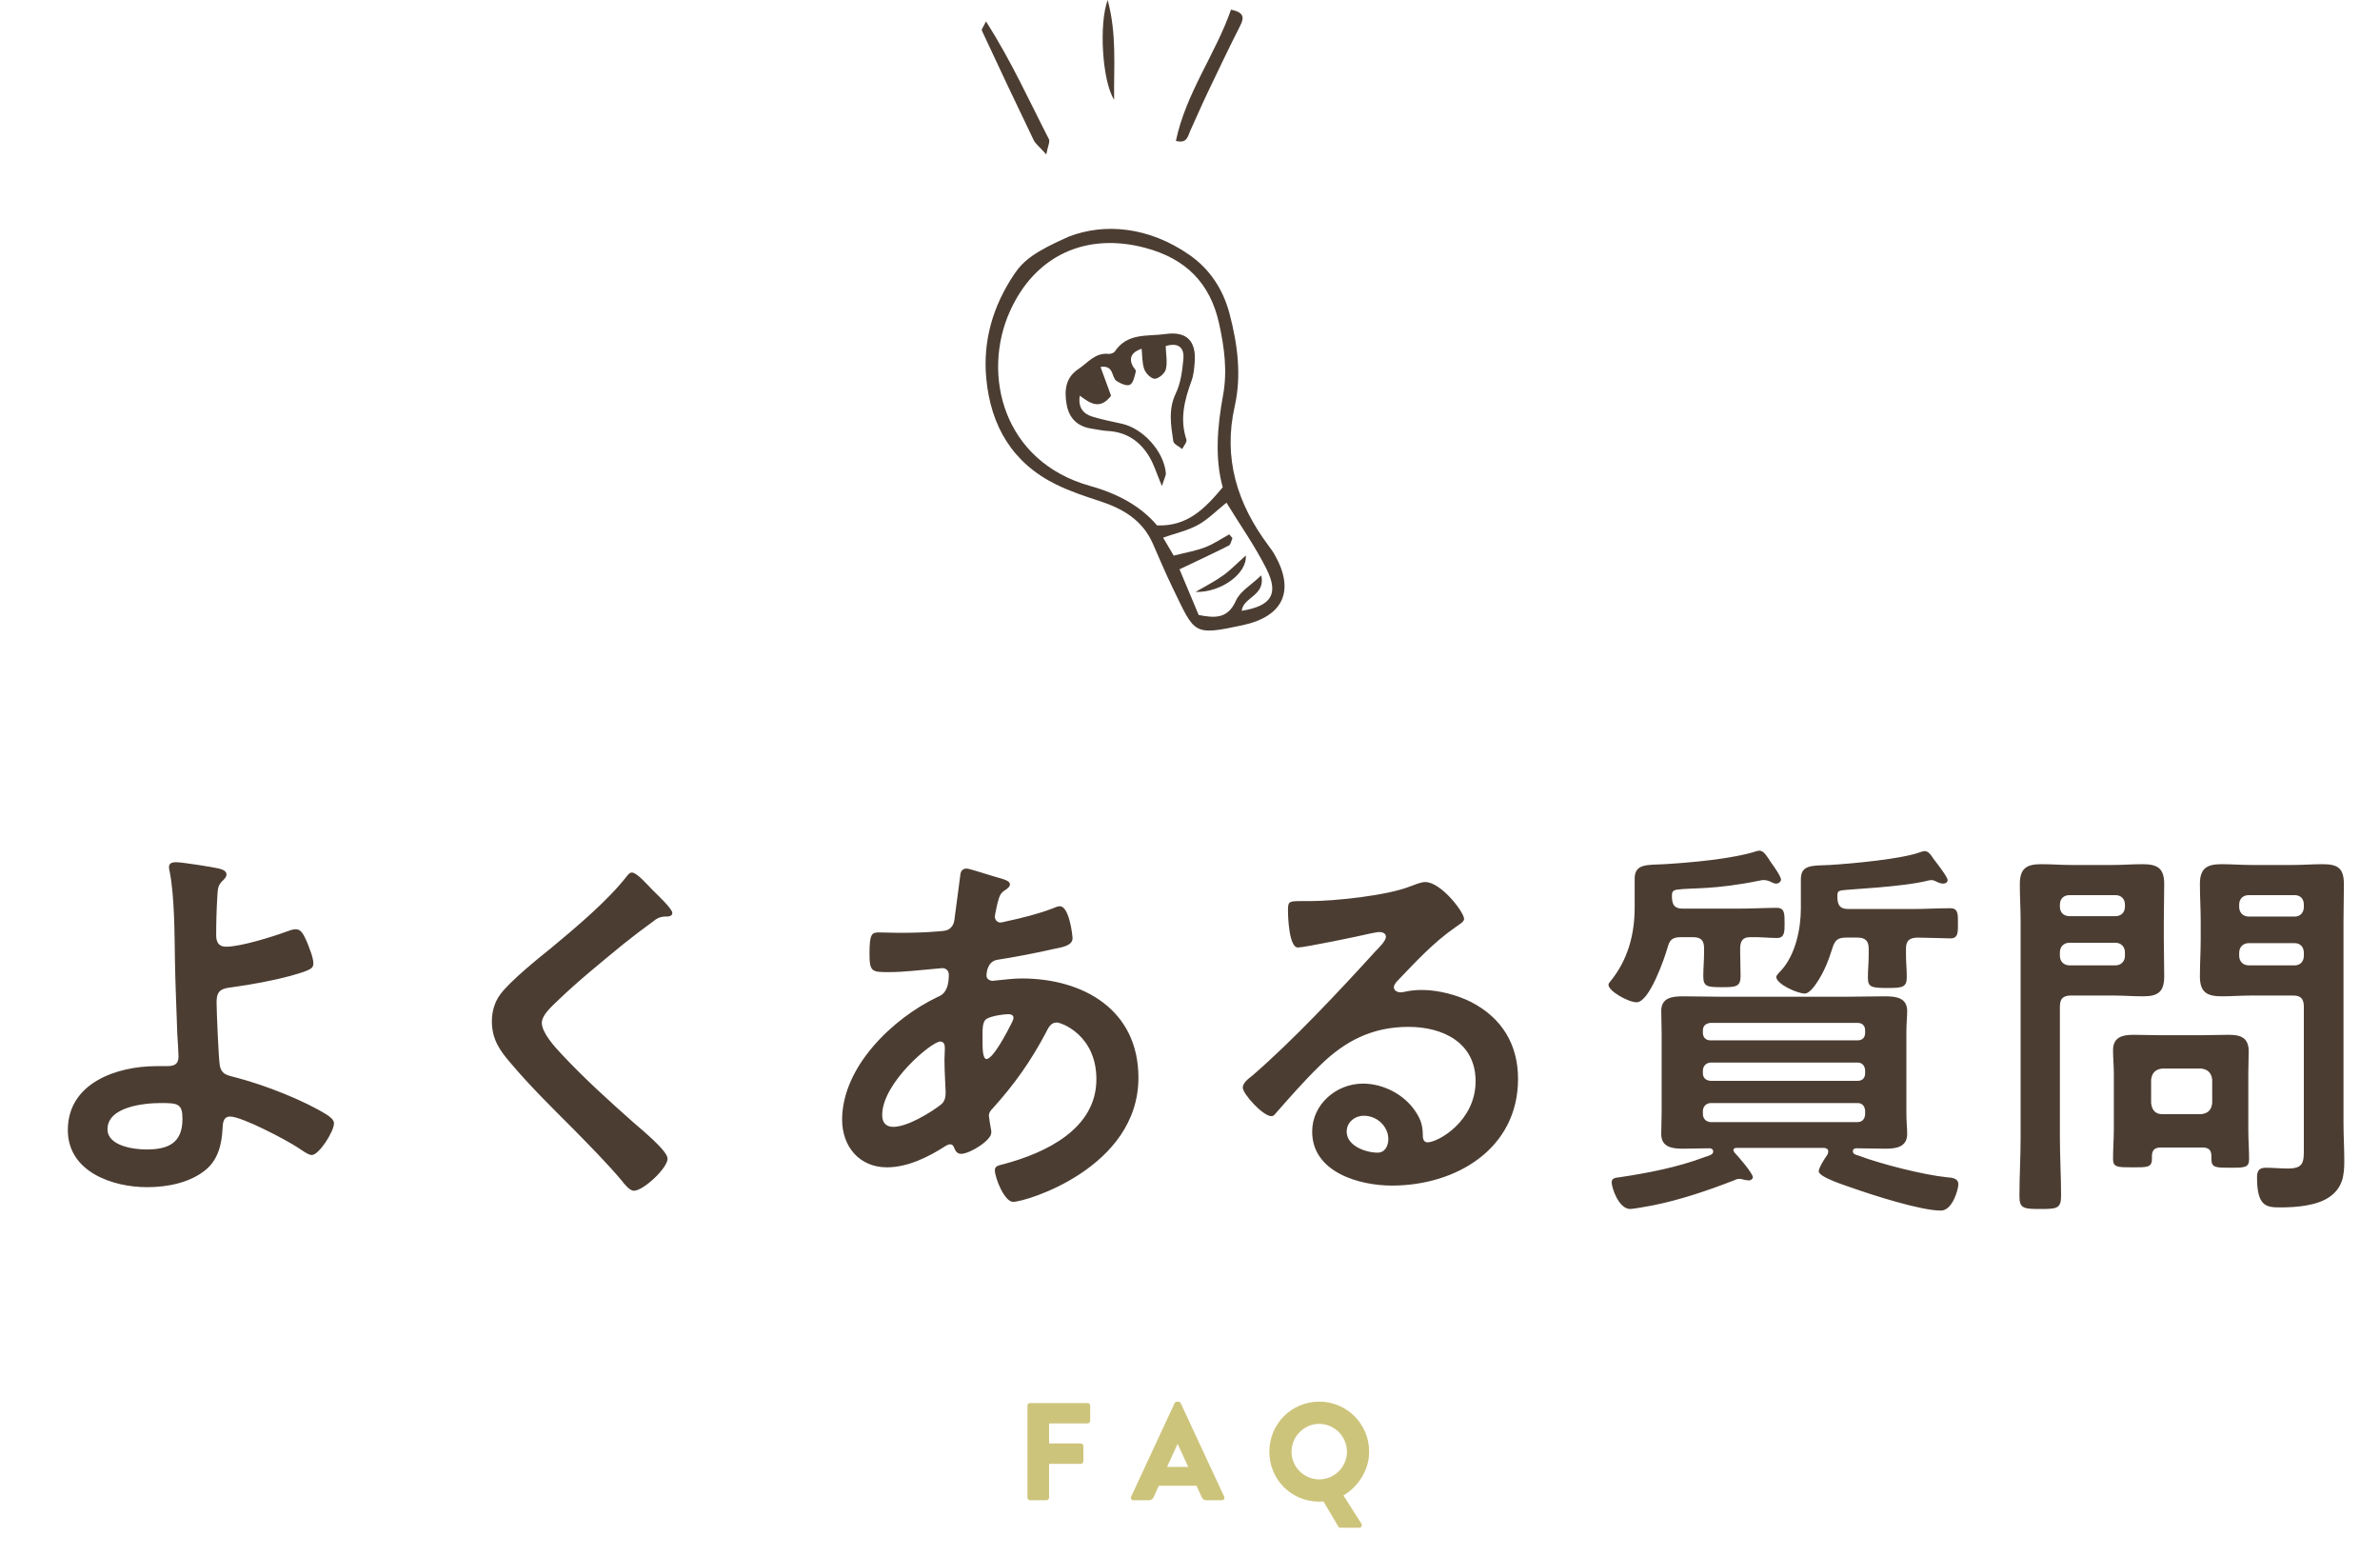 <svg width="240" height="157" viewBox="0 0 240 157" fill="none" xmlns="http://www.w3.org/2000/svg">
<path d="M16.2 111.198C14.56 111.198 10.84 111.558 10.84 113.838C10.84 115.518 13.48 115.878 14.76 115.878C16.96 115.878 18.4 115.238 18.4 112.798C18.4 111.238 17.92 111.198 16.2 111.198ZM17.76 86.918C18.36 86.918 21.4 87.398 22.08 87.558C22.36 87.638 22.84 87.758 22.84 88.158C22.84 88.398 22.64 88.598 22.48 88.758C22 89.198 21.96 89.558 21.92 90.278C21.84 91.638 21.8 92.958 21.8 94.278C21.8 94.958 22.04 95.438 22.8 95.438C24.24 95.438 27.48 94.438 28.88 93.918C29.2 93.798 29.52 93.678 29.84 93.678C30.4 93.678 30.64 94.278 30.92 94.878C31.16 95.478 31.6 96.518 31.6 97.118C31.6 97.638 31.32 97.798 29.36 98.358C27.44 98.878 25.44 99.238 23.44 99.518C22.4 99.638 21.84 99.798 21.84 100.998C21.84 101.878 22.04 106.718 22.16 107.358C22.32 108.398 23 108.398 24 108.678C26.72 109.398 30.64 110.918 33 112.398C33.28 112.598 33.68 112.878 33.68 113.238C33.68 114.078 32.16 116.438 31.44 116.438C31.08 116.438 30.4 115.918 30.08 115.718C28.96 114.958 24.4 112.558 23.2 112.558C22.4 112.558 22.48 113.478 22.44 113.798C22.36 115.358 22 116.878 20.76 117.918C19.16 119.238 16.88 119.678 14.84 119.678C11.32 119.678 6.84 118.118 6.84 113.918C6.84 109.158 11.8 107.478 15.76 107.478H16.56C17.24 107.478 18 107.518 18 106.518C18 106.118 17.92 104.798 17.88 104.278C17.8 101.758 17.68 99.278 17.64 96.798C17.6 94.198 17.6 90.398 17.12 87.918C17.08 87.758 17.04 87.558 17.04 87.398C17.04 86.998 17.4 86.918 17.76 86.918ZM65.84 89.758C66.2 90.118 67.8 91.598 67.8 92.038C67.8 92.438 67.24 92.398 66.96 92.398C66.52 92.438 66.2 92.598 65.88 92.878C64.88 93.598 63.88 94.358 62.88 95.158C60.64 96.998 58.36 98.838 56.28 100.838C55.52 101.558 54.64 102.358 54.64 103.118C54.64 104.118 55.96 105.558 56.64 106.278C58.92 108.718 61.4 110.958 63.88 113.158C64.56 113.758 67.32 115.998 67.32 116.798C67.32 117.758 64.88 120.038 63.92 120.038C63.48 120.038 62.92 119.318 62.68 118.998C61.16 117.198 59.48 115.518 57.84 113.838C55.68 111.678 53.48 109.518 51.52 107.198C50.4 105.918 49.6 104.758 49.6 102.958C49.6 101.958 49.88 100.998 50.48 100.198C51.48 98.878 54.24 96.638 55.64 95.518C58 93.558 61.24 90.838 63.12 88.438C63.28 88.238 63.48 87.958 63.72 87.958C64.24 87.958 65.4 89.318 65.84 89.758ZM101.68 102.238C101.12 102.238 99.92 102.438 99.48 102.718C99.04 102.998 99.08 103.798 99.08 104.678V105.158C99.08 105.798 99.12 106.758 99.48 106.758C100.16 106.758 101.64 103.878 101.96 103.238C102.04 103.078 102.2 102.798 102.2 102.598C102.2 102.318 101.92 102.238 101.68 102.238ZM94.8 104.998C93.96 104.998 88.96 109.158 88.96 112.398C88.96 113.158 89.32 113.598 90.08 113.598C91.48 113.598 93.8 112.198 94.88 111.358C95.28 111.038 95.36 110.598 95.36 110.118C95.36 109.758 95.24 108.078 95.24 106.838C95.24 106.438 95.28 106.038 95.28 105.678C95.28 105.318 95.2 104.998 94.8 104.998ZM97.48 87.558C97.76 87.558 99.68 88.198 100.12 88.318C101.2 88.638 101.84 88.758 101.84 89.158C101.84 89.398 101.6 89.558 101.44 89.678C100.92 89.998 100.8 90.198 100.56 91.158C100.52 91.398 100.32 92.238 100.32 92.398C100.32 92.718 100.56 92.998 100.88 92.998C101 92.998 101.36 92.918 101.48 92.878C103 92.558 104.76 92.118 106.2 91.558C106.4 91.478 106.64 91.358 106.88 91.358C107.84 91.358 108.16 94.398 108.16 94.558C108.16 95.318 107.2 95.478 106.2 95.678C104.64 96.038 102.16 96.518 100.56 96.758C99.64 96.918 99.48 97.918 99.48 98.358C99.48 98.718 99.84 98.878 100.12 98.878C100.2 98.878 100.32 98.838 100.44 98.838C101.24 98.758 102.24 98.638 103.04 98.638C109.24 98.638 114.8 101.798 114.8 108.638C114.8 117.718 103.48 121.158 102.16 121.158C101.28 121.158 100.32 118.718 100.32 117.958C100.32 117.518 100.76 117.478 101.2 117.358C105.4 116.238 110.56 113.838 110.56 108.798C110.56 104.358 107.04 103.078 106.56 103.078C105.96 103.078 105.72 103.598 105.48 104.078C103.96 106.958 102.32 109.278 100.12 111.718C99.88 111.958 99.72 112.158 99.72 112.518C99.72 112.638 99.92 113.798 99.96 113.998V114.198C99.96 114.958 97.8 116.318 96.92 116.318C96.56 116.318 96.36 116.078 96.24 115.758C96.16 115.558 96.08 115.358 95.8 115.358C95.64 115.358 95.52 115.438 95.36 115.518C93.64 116.638 91.52 117.678 89.44 117.678C86.64 117.678 84.92 115.558 84.92 112.878C84.92 107.558 90 102.678 94.52 100.518C94.76 100.398 95.68 100.198 95.68 98.278C95.68 97.838 95.4 97.598 95 97.598C94.84 97.598 94.28 97.678 94.12 97.678C92.64 97.798 91.16 97.998 89.68 97.998C87.92 97.998 87.68 97.998 87.68 96.118C87.68 94.118 87.92 93.998 88.64 93.998C89.32 93.998 90 94.038 90.72 94.038C92.08 94.038 93.44 93.998 94.8 93.878C95.2 93.838 95.56 93.838 95.88 93.518C96.2 93.198 96.24 92.838 96.28 92.438C96.48 91.038 96.64 89.638 96.84 88.198C96.88 87.838 97.04 87.558 97.48 87.558ZM140 114.838C140 113.598 138.92 112.478 137.52 112.478C136.64 112.478 135.8 113.118 135.8 114.078C135.8 115.518 137.72 116.198 138.92 116.198C139.68 116.198 140 115.478 140 114.838ZM143.72 88.918C145.32 88.918 147.64 91.958 147.64 92.638C147.64 92.918 147.2 93.158 146.76 93.478C144.52 95.038 142.84 96.878 140.96 98.838C140.8 98.998 140.56 99.278 140.56 99.518C140.56 99.838 140.88 100.038 141.24 100.038C141.4 100.038 141.6 99.998 141.76 99.958C142.28 99.838 142.88 99.798 143.4 99.798C145 99.798 146.88 100.278 148.32 100.998C151.44 102.598 153.08 105.278 153.08 108.758C153.08 115.838 146.8 119.518 140.36 119.518C137.04 119.518 132.32 118.158 132.32 114.078C132.32 111.318 134.76 109.238 137.44 109.238C139.52 109.238 141.64 110.358 142.76 112.078C143.36 112.998 143.48 113.598 143.48 114.638C143.52 114.918 143.64 115.158 143.96 115.158C145 115.158 148.8 113.038 148.8 108.998C148.8 105.118 145.52 103.518 142.04 103.518C138.4 103.518 135.64 104.918 133.08 107.438C131.52 108.958 130.08 110.598 128.64 112.238C128.52 112.398 128.4 112.518 128.2 112.518C127.36 112.518 125.32 110.278 125.32 109.638C125.32 109.158 125.92 108.718 126.28 108.438C130.4 104.878 135.04 99.918 138.72 95.878C139.04 95.558 139.76 94.838 139.76 94.438C139.76 94.078 139.4 93.958 139.08 93.958C138.88 93.958 138.36 94.078 138.12 94.118C137.16 94.358 131.52 95.518 130.88 95.518C130 95.518 129.88 92.518 129.88 91.838C129.88 90.918 129.92 90.838 131.12 90.838H132.08C134.64 90.838 139.88 90.278 142.2 89.358C142.64 89.198 143.28 88.918 143.72 88.918ZM175.48 95.598V95.998C175.48 96.798 175.52 97.598 175.52 98.398C175.52 99.478 175.04 99.518 173.68 99.518C172.16 99.518 171.76 99.478 171.76 98.398C171.76 97.598 171.84 96.798 171.84 95.998V95.598C171.84 94.798 171.52 94.478 170.72 94.478H169.48C168.64 94.478 168.36 94.758 168.16 95.518C167.84 96.638 166.32 101.038 165.04 101.038C164.2 101.038 162.2 99.918 162.2 99.278C162.2 99.118 162.32 99.038 162.4 98.918C164.16 96.758 164.84 94.198 164.84 91.478V88.598C164.84 87.078 166 87.198 167.84 87.118C170.48 86.958 174.68 86.598 177.16 85.798C177.28 85.758 177.32 85.758 177.44 85.758C177.88 85.758 178.2 86.358 178.6 86.958C178.84 87.278 179.6 88.358 179.6 88.678C179.6 88.838 179.4 89.078 179.08 89.078C178.92 89.078 178.68 88.958 178.52 88.878C178.36 88.798 178.08 88.718 177.88 88.718C177.76 88.718 177.64 88.718 177.52 88.758C172.8 89.718 170.72 89.478 169.16 89.678C168.56 89.758 168.6 89.998 168.6 90.518C168.64 91.278 168.92 91.598 169.68 91.598H175.36C176.68 91.598 178.08 91.518 179.16 91.518C179.96 91.518 179.96 92.078 179.96 93.078C179.96 93.918 179.96 94.558 179.2 94.558C178.32 94.558 177.36 94.438 176.44 94.478C175.72 94.478 175.48 94.918 175.48 95.598ZM187.32 111.198H172.48C172.04 111.238 171.76 111.518 171.72 111.958V112.358C171.76 112.798 172.04 113.078 172.48 113.118H187.32C187.8 113.118 188.04 112.798 188.08 112.358V111.958C188.04 111.518 187.8 111.198 187.32 111.198ZM187.32 107.118H172.48C172.04 107.158 171.76 107.438 171.72 107.878V108.198C171.72 108.678 172.04 108.918 172.48 108.958H187.32C187.8 108.958 188.08 108.678 188.08 108.198V107.878C188.04 107.438 187.8 107.118 187.32 107.118ZM172.48 104.878H187.32C187.8 104.878 188.08 104.598 188.08 104.118V103.878C188.08 103.398 187.8 103.118 187.32 103.118H172.48C172.04 103.158 171.72 103.398 171.72 103.878V104.118C171.72 104.598 172.04 104.878 172.48 104.878ZM184.28 116.398C184.32 116.318 184.36 116.198 184.36 116.078C184.36 115.838 184.2 115.758 183.96 115.718H175.04C174.88 115.758 174.8 115.798 174.8 115.958C174.8 116.038 174.88 116.078 174.88 116.158C175.24 116.518 176.76 118.278 176.76 118.678C176.76 118.838 176.56 118.998 176.36 118.998C176.24 118.998 176.12 118.958 176 118.958C175.84 118.918 175.56 118.838 175.4 118.838C175.2 118.838 175 118.918 174.84 118.998C172.28 119.998 169.32 120.998 166.64 121.518C166.2 121.598 164.72 121.878 164.4 121.878C163.2 121.878 162.52 119.678 162.52 119.198C162.52 118.758 162.92 118.718 163.32 118.678C166.24 118.238 169.16 117.678 171.92 116.638C172.4 116.478 172.76 116.398 172.76 116.078C172.76 115.878 172.6 115.758 172.4 115.758C171.48 115.758 170.6 115.798 169.68 115.798C168.6 115.798 167.52 115.638 167.52 114.318C167.52 113.638 167.56 112.918 167.56 112.118V104.118C167.56 103.278 167.52 102.598 167.52 101.918C167.52 100.558 168.64 100.438 169.72 100.438C170.92 100.438 172.16 100.478 173.36 100.478H186.44C187.64 100.478 188.84 100.438 190.08 100.438C191.16 100.438 192.32 100.558 192.32 101.918C192.32 102.558 192.24 103.158 192.24 104.118V112.118C192.24 113.118 192.32 113.678 192.32 114.318C192.32 115.638 191.2 115.798 190.16 115.798C189.16 115.798 188.16 115.758 187.16 115.758C187 115.758 186.84 115.878 186.84 116.038C186.84 116.358 187.12 116.398 187.48 116.518C189.72 117.358 193.96 118.438 196.32 118.678C196.84 118.718 197.48 118.758 197.48 119.398C197.48 119.918 196.88 122.038 195.72 122.038C193.68 122.038 188.84 120.478 186.8 119.758C186.24 119.558 183.4 118.678 183.4 118.078C183.4 117.718 184.04 116.718 184.28 116.398ZM187.32 94.518H186.16C185.36 94.518 185.04 94.758 184.8 95.518C184.4 96.798 183.96 97.958 183.2 99.078C182.96 99.438 182.44 100.158 182 100.158C181.24 100.158 179.12 99.198 179.12 98.478C179.12 98.318 179.52 97.918 179.64 97.798C181.08 96.198 181.6 93.598 181.6 91.558V88.638C181.6 87.158 182.72 87.278 184.48 87.198C186.6 87.078 191.88 86.598 193.72 85.878C193.84 85.838 193.96 85.798 194.08 85.798C194.48 85.798 194.76 86.238 194.96 86.558C195.24 86.918 196.4 88.398 196.4 88.718C196.4 88.958 196.16 89.078 195.96 89.078C195.76 89.078 195.52 88.998 195.36 88.918C195.2 88.838 194.96 88.718 194.76 88.718C194.68 88.718 194.56 88.758 194.48 88.758C191.84 89.438 186.36 89.638 185.72 89.758C185.28 89.838 185.28 89.958 185.28 90.518C185.32 91.318 185.6 91.638 186.4 91.638H192.84C194.12 91.638 195.4 91.558 196.68 91.558C197.48 91.558 197.44 92.198 197.44 93.078C197.44 93.958 197.48 94.598 196.68 94.598C196.24 94.598 194.08 94.518 193.32 94.518C192.52 94.558 192.2 94.838 192.2 95.638V96.238C192.2 96.958 192.28 97.718 192.28 98.478C192.28 99.518 191.88 99.598 190.36 99.598C188.72 99.598 188.36 99.518 188.36 98.558C188.36 97.798 188.44 96.998 188.44 96.238V95.638C188.44 94.838 188.08 94.518 187.32 94.518ZM225.8 96.038V96.358C225.8 96.918 226.2 97.318 226.76 97.318H231.4C231.96 97.318 232.32 96.918 232.32 96.358V96.038C232.32 95.478 231.96 95.078 231.4 95.078H226.76C226.2 95.078 225.8 95.478 225.8 96.038ZM231.4 90.238H226.76C226.2 90.238 225.8 90.598 225.8 91.198V91.438C225.8 91.998 226.2 92.398 226.76 92.398H231.4C231.96 92.398 232.32 91.998 232.32 91.438V91.198C232.32 90.598 231.96 90.238 231.4 90.238ZM231.24 100.358H227.08C226.04 100.358 225.04 100.438 224.04 100.438C222.56 100.438 221.84 100.038 221.84 98.438C221.84 97.158 221.92 95.918 221.92 94.678V92.878C221.92 91.638 221.84 90.358 221.84 89.118C221.84 87.558 222.52 87.118 224 87.118C225.04 87.118 226.04 87.198 227.08 87.198H231.16C232.2 87.198 233.2 87.118 234.2 87.118C235.76 87.118 236.36 87.518 236.36 89.158C236.36 90.398 236.32 91.638 236.32 92.878V113.238C236.32 114.518 236.4 115.758 236.4 117.038C236.4 118.478 236.24 119.678 235 120.598C233.72 121.558 231.52 121.718 229.96 121.718C228.56 121.718 227.6 121.638 227.6 118.718C227.6 118.078 227.76 117.718 228.48 117.718C229.24 117.718 229.96 117.798 230.72 117.798C232.36 117.798 232.32 117.078 232.32 115.718V101.478C232.32 100.678 232 100.358 231.24 100.358ZM207.72 95.998V96.358C207.72 96.918 208.12 97.318 208.68 97.318H213.32C213.88 97.318 214.28 96.918 214.28 96.358V95.998C214.28 95.438 213.88 95.038 213.32 95.038H208.68C208.12 95.038 207.72 95.438 207.72 95.998ZM213.32 90.238H208.68C208.12 90.238 207.72 90.598 207.72 91.198V91.398C207.72 91.998 208.12 92.358 208.68 92.358H213.32C213.88 92.358 214.28 91.998 214.28 91.398V91.198C214.28 90.598 213.88 90.238 213.32 90.238ZM207.72 101.478V114.678C207.72 116.638 207.84 118.598 207.84 120.558C207.84 121.838 207.4 121.878 205.76 121.878C204.08 121.878 203.64 121.838 203.64 120.598C203.64 118.598 203.76 116.638 203.76 114.678V92.878C203.76 91.638 203.68 90.398 203.68 89.158C203.68 87.558 204.32 87.118 205.84 87.118C206.84 87.118 207.88 87.198 208.88 87.198H213.04C214.04 87.198 215.04 87.118 216.04 87.118C217.56 87.118 218.24 87.518 218.24 89.118C218.24 90.358 218.2 91.638 218.2 92.878V94.678C218.2 95.918 218.24 97.158 218.24 98.438C218.24 99.998 217.6 100.438 216.12 100.438C215.08 100.438 214.08 100.358 213.04 100.358H208.84C208.04 100.358 207.72 100.678 207.72 101.478ZM218.04 112.318H221.96C222.64 112.238 223 111.918 223.08 111.198V108.838C223 108.158 222.64 107.798 221.96 107.718H218.04C217.36 107.798 217 108.158 216.92 108.838V111.198C217 111.918 217.36 112.318 218.04 112.318ZM222.08 115.678H217.92C217.24 115.678 217 115.958 217 116.598V116.838C217 117.718 216.48 117.678 215.04 117.678C213.52 117.678 213.08 117.678 213.08 116.838C213.08 115.838 213.16 114.838 213.16 113.838V108.238C213.16 107.438 213.08 106.678 213.08 105.878C213.08 104.558 214 104.318 215.16 104.318C216 104.318 216.88 104.358 217.72 104.358H222.12C223 104.358 223.84 104.318 224.72 104.318C225.96 104.318 226.76 104.598 226.76 105.998C226.76 106.718 226.72 107.478 226.72 108.238V113.878C226.72 114.878 226.8 115.878 226.8 116.838C226.8 117.718 226.36 117.718 224.88 117.718C223.48 117.718 223 117.718 223 116.878V116.558C223 115.918 222.72 115.678 222.08 115.678Z" fill="#4C3D32"/>
<path d="M103.607 150.972V141.704C103.607 141.564 103.719 141.438 103.873 141.438H109.669C109.823 141.438 109.935 141.564 109.935 141.704V143.23C109.935 143.37 109.823 143.496 109.669 143.496H105.791V145.512H108.983C109.123 145.512 109.249 145.638 109.249 145.778V147.304C109.249 147.444 109.123 147.57 108.983 147.57H105.791V150.972C105.791 151.112 105.665 151.238 105.525 151.238H103.873C103.719 151.238 103.607 151.112 103.607 150.972ZM114.304 151.238C114.094 151.238 113.982 151.056 114.066 150.874L118.448 141.452C118.49 141.368 118.588 141.298 118.686 141.298H118.826C118.924 141.298 119.022 141.368 119.064 141.452L123.446 150.874C123.53 151.056 123.418 151.238 123.208 151.238H121.654C121.402 151.238 121.29 151.154 121.164 150.888L120.66 149.782H116.852L116.348 150.902C116.278 151.07 116.124 151.238 115.844 151.238H114.304ZM117.692 147.878H119.82L118.756 145.568H118.742L117.692 147.878ZM128 146.352C128 143.552 130.226 141.298 133.026 141.298C135.826 141.298 138.066 143.552 138.066 146.352C138.066 148.172 137.016 149.824 135.476 150.762L137.282 153.59C137.394 153.786 137.282 154.01 137.058 154.01H135.168C135.056 154.01 134.986 153.94 134.944 153.87L133.46 151.364C133.292 151.378 133.124 151.378 133.026 151.378C130.226 151.378 128 149.152 128 146.352ZM130.24 146.352C130.24 147.878 131.5 149.138 133.026 149.138C134.566 149.138 135.826 147.878 135.826 146.352C135.826 144.812 134.566 143.538 133.026 143.538C131.5 143.538 130.24 144.812 130.24 146.352Z" fill="#CDC47C"/>
<path d="M107.782 23.851C111.385 22.461 115.845 22.844 119.954 25.704C121.998 27.126 123.343 29.174 123.988 31.625C124.797 34.704 125.213 37.837 124.508 40.966C123.326 46.21 124.764 50.757 127.865 54.938C128.099 55.253 128.337 55.568 128.531 55.908C130.603 59.542 129.427 62.139 125.315 63.024C120.26 64.113 120.496 63.883 118.278 59.317C117.557 57.834 116.913 56.312 116.251 54.801C115.218 52.443 113.25 51.285 110.921 50.524C109.432 50.037 107.928 49.539 106.525 48.853C102.103 46.688 99.913 42.962 99.458 38.17C99.094 34.343 100.133 30.842 102.26 27.661C103.238 26.199 104.44 25.333 107.781 23.851L107.782 23.851ZM123.3 49.122C122.498 46.23 122.743 43.048 123.333 39.85C123.781 37.423 123.466 35.016 122.934 32.614C122.026 28.517 119.569 26.082 115.521 24.995C109.517 23.382 104.37 25.75 101.838 31.387C98.975 37.761 101.147 46.543 109.932 48.987C112.796 49.784 115.104 51.091 116.677 52.967C119.682 53.074 121.423 51.379 123.3 49.122ZM118.357 56.014C119.566 55.703 120.582 55.532 121.527 55.171C122.379 54.845 123.152 54.311 123.96 53.868C124.068 53.997 124.175 54.125 124.282 54.253C124.163 54.507 124.112 54.896 123.914 54.997C122.324 55.801 120.707 56.55 118.943 57.391C119.591 58.935 120.244 60.491 120.876 61.996C122.495 62.312 123.805 62.404 124.63 60.553C125.054 59.602 126.185 58.965 127.187 58.002C127.648 60.063 125.35 60.186 125.216 61.575C128.188 61.091 128.986 59.901 127.711 57.352C126.569 55.07 125.078 52.964 123.676 50.674C122.647 51.498 121.809 52.37 120.795 52.923C119.738 53.5 118.514 53.767 117.289 54.196C117.652 54.812 117.965 55.346 118.357 56.014Z" fill="#4C3D32"/>
<path d="M117.551 34.887C117.575 35.716 117.735 36.505 117.568 37.22C117.472 37.63 116.861 38.161 116.457 38.184C116.106 38.202 115.543 37.647 115.391 37.23C115.159 36.59 115.198 35.851 115.122 35.154C114.131 35.491 113.824 36.058 114.2 36.855C114.3 37.065 114.575 37.291 114.534 37.452C114.412 37.932 114.29 38.597 113.947 38.784C113.644 38.949 112.979 38.664 112.591 38.403C112.059 38.047 112.364 36.78 110.978 36.991C111.377 38.081 111.732 39.051 112.041 39.897C110.871 41.403 109.873 40.596 108.884 39.889C108.698 41.112 109.251 41.723 110.159 42.003C111.133 42.302 112.139 42.495 113.136 42.718C115.272 43.194 117.352 45.494 117.564 47.674C117.59 47.931 117.413 48.209 117.168 48.999C116.627 47.71 116.369 46.843 115.923 46.086C114.992 44.504 113.617 43.55 111.718 43.448C111.173 43.419 110.631 43.292 110.088 43.212C108.669 43.003 107.808 42.177 107.562 40.786C107.318 39.41 107.419 38.089 108.732 37.214C109.687 36.579 110.433 35.526 111.799 35.676C112.004 35.698 112.326 35.578 112.432 35.416C113.688 33.522 115.751 33.929 117.535 33.672C119.665 33.366 120.644 34.387 120.473 36.514C120.423 37.138 120.371 37.789 120.16 38.37C119.453 40.311 118.942 42.239 119.638 44.311C119.72 44.555 119.367 44.944 119.216 45.267C118.903 45.007 118.36 44.78 118.315 44.48C118.074 42.861 117.79 41.266 118.578 39.632C119.072 38.607 119.219 37.374 119.33 36.215C119.449 34.977 118.777 34.516 117.549 34.887H117.551Z" fill="#4C3D32"/>
<path d="M120.558 59.671C121.484 59.128 122.451 58.645 123.321 58.023C124.107 57.462 124.786 56.748 125.627 56C125.784 57.775 123.169 59.751 120.558 59.671Z" fill="#4C3D32"/>
<path d="M124.137 0.971C125.407 1.245 125.501 1.722 125.08 2.553C123.943 4.799 122.857 7.071 121.774 9.344C121.167 10.618 120.608 11.914 120.021 13.197C119.775 13.735 119.715 14.5 118.578 14.206C119.584 9.386 122.571 5.466 124.137 0.971Z" fill="#4C3D32"/>
<path d="M105.507 15.569C104.806 14.783 104.416 14.498 104.23 14.114C102.464 10.447 100.727 6.767 99.009 3.078C98.951 2.951 99.177 2.691 99.43 2.158C101.949 6.095 103.763 10.122 105.776 14.034C105.901 14.278 105.671 14.703 105.507 15.569Z" fill="#4C3D32"/>
<path d="M112.348 10.051C111.146 8.186 110.801 2.406 111.699 0C112.626 3.49 112.307 6.531 112.348 10.051Z" fill="#4C3D32"/>
</svg>
